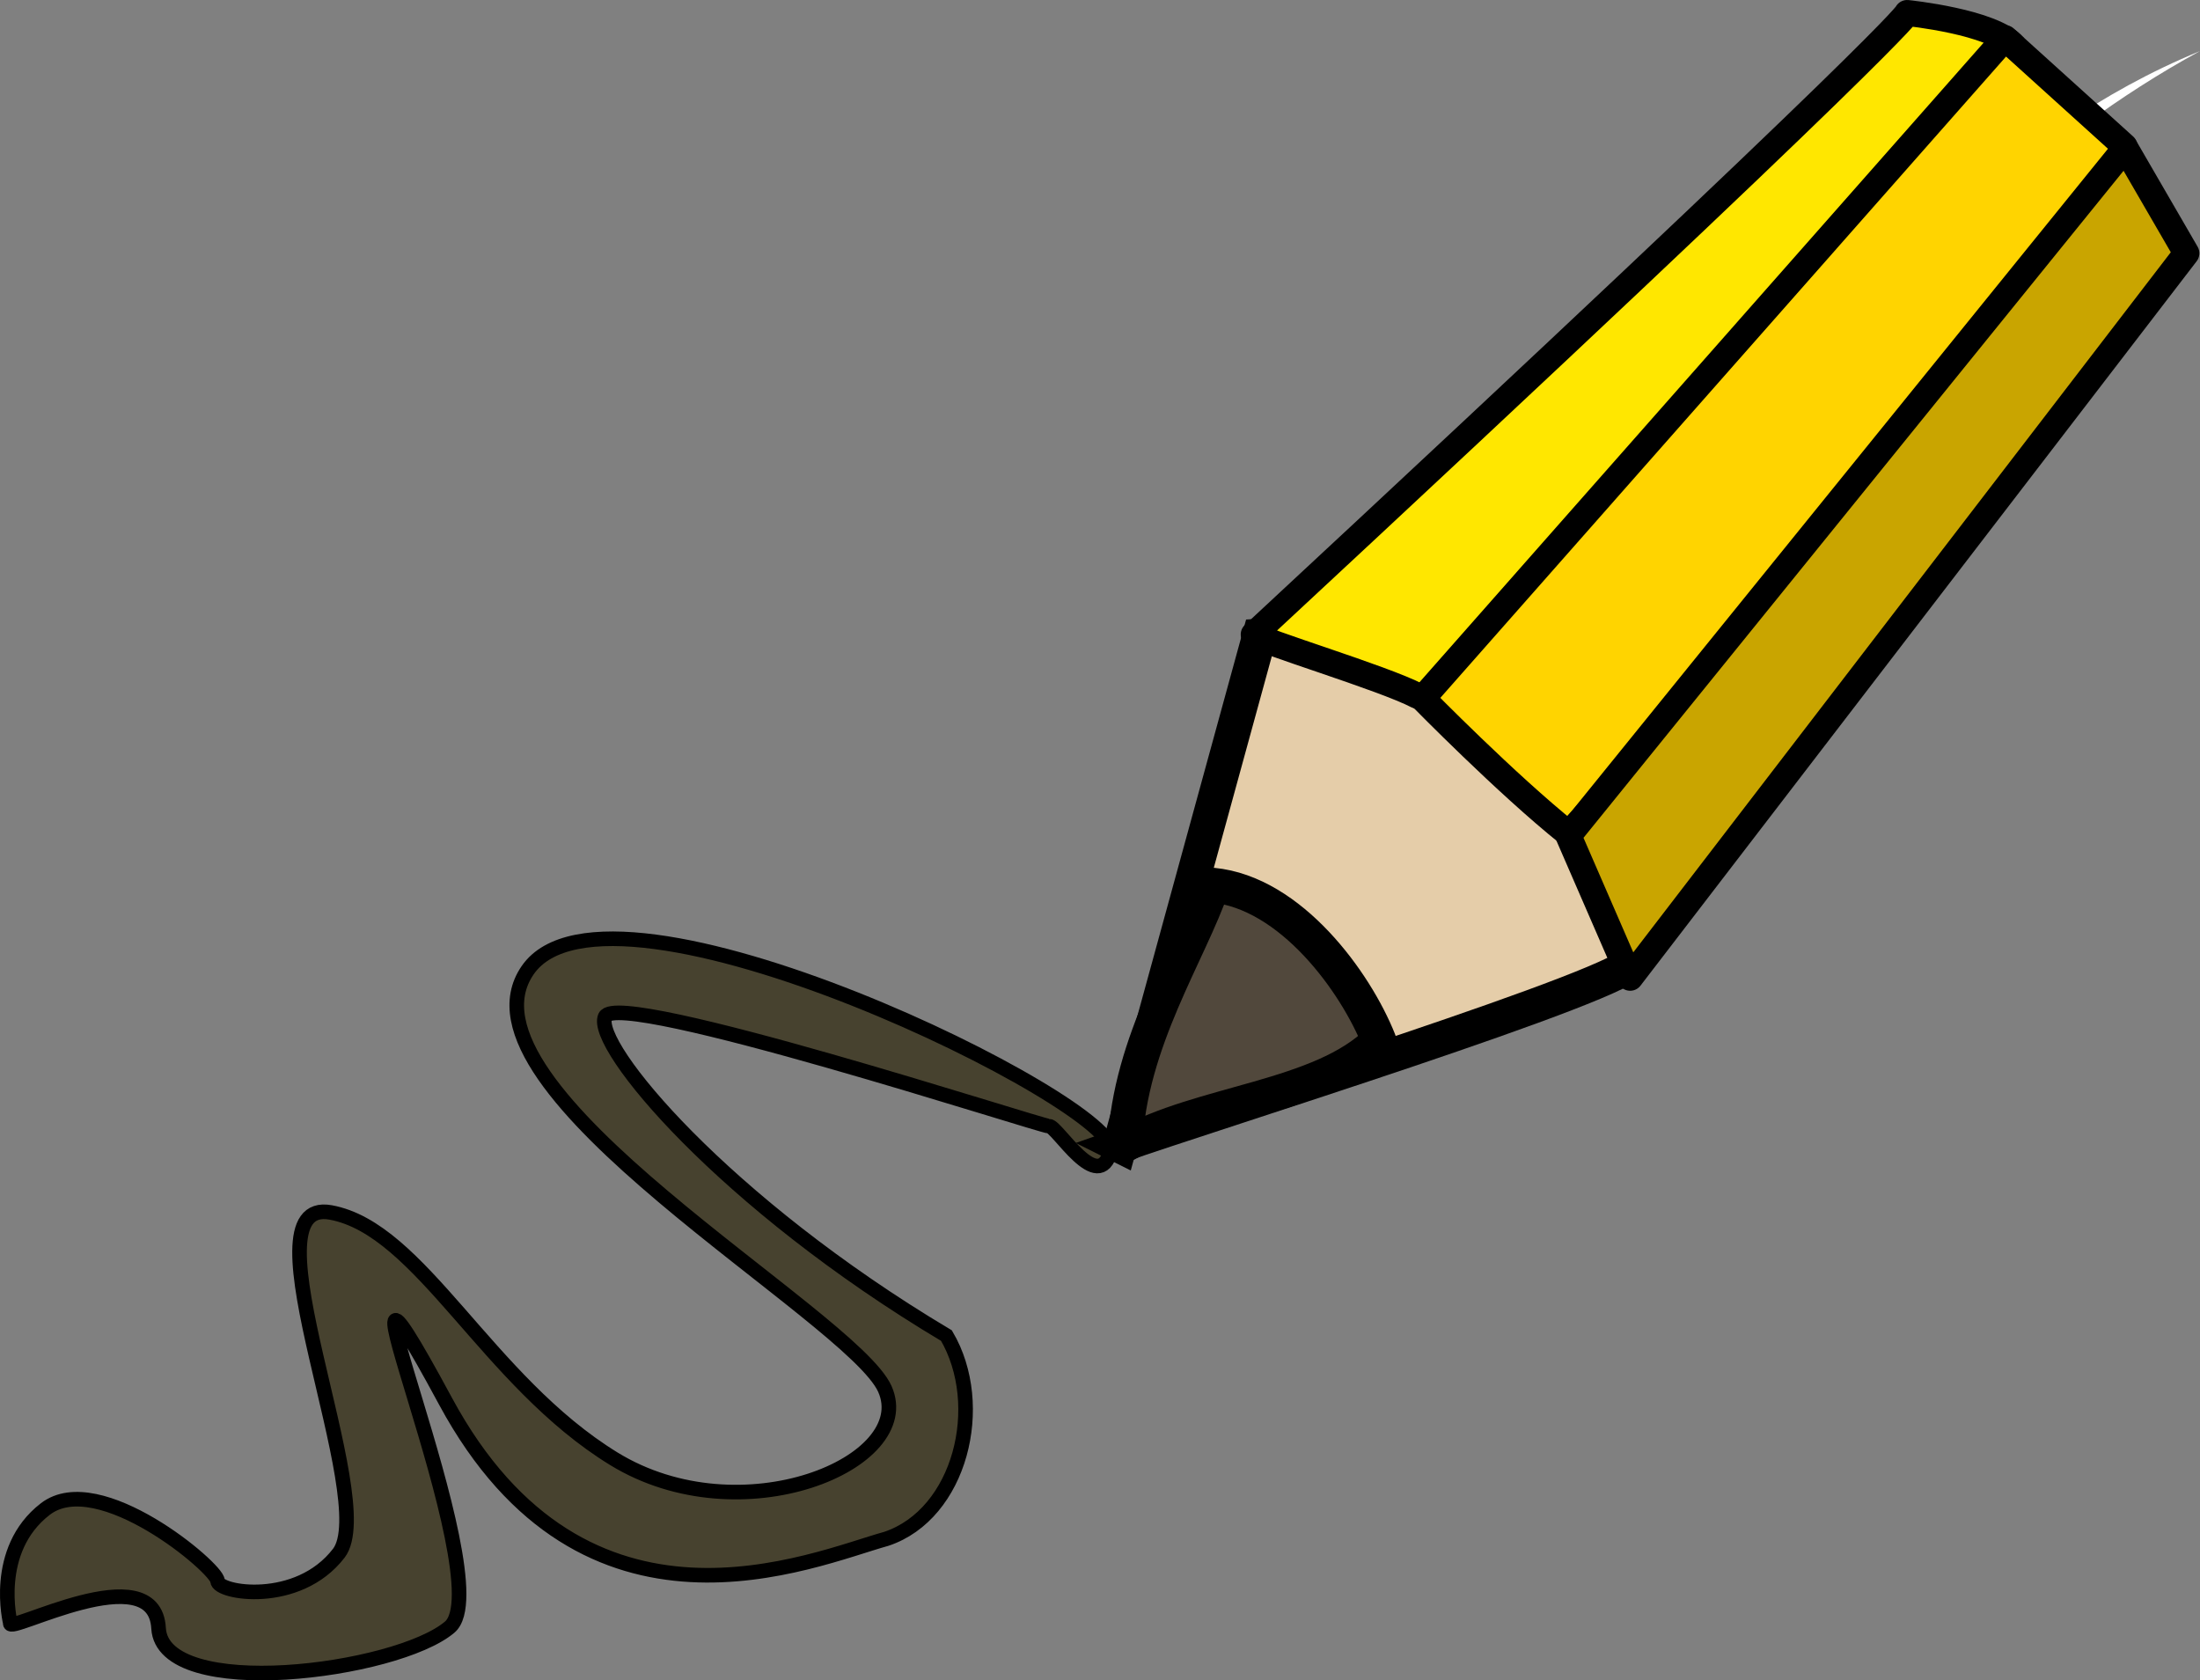 <?xml version="1.0" encoding="UTF-8" standalone="no"?>
<!-- Created with Sodipodi ("http://www.sodipodi.com/") -->

<svg
   xmlns:dc="http://purl.org/dc/elements/1.1/"
   xmlns:cc="http://creativecommons.org/ns#"
   xmlns:rdf="http://www.w3.org/1999/02/22-rdf-syntax-ns#"
   xmlns:svg="http://www.w3.org/2000/svg"
   xmlns="http://www.w3.org/2000/svg"
   xmlns:xlink="http://www.w3.org/1999/xlink"
   xmlns:sodipodi="http://sodipodi.sourceforge.net/DTD/sodipodi-0.dtd"
   xmlns:inkscape="http://www.inkscape.org/namespaces/inkscape"
   id="svg1"
   viewBox="0 0 753.766 575.699"
   version="1.0"
   y="0"
   x="0"
   inkscape:version="0.91 r13725"
   sodipodi:docname="pencildoodle.svg"
   width="753.766"
   height="575.699">
  <rect x="0" y="0" width="753.766" height="575.699" fill="#808080" stroke="none"/>
  <sodipodi:namedview
     pagecolor="#ffffff"
     bordercolor="#666666"
     borderopacity="1"
     objecttolerance="10"
     gridtolerance="10"
     guidetolerance="10"
     inkscape:pageopacity="0"
     inkscape:pageshadow="2"
     inkscape:window-width="1916"
     inkscape:window-height="1035"
     id="namedview10904"
     showgrid="false"
     fit-margin-top="0"
     fit-margin-left="0"
     fit-margin-right="0"
     fit-margin-bottom="0"
     inkscape:zoom="0.83572854"
     inkscape:cx="467.66846"
     inkscape:cy="301.25732"
     inkscape:window-x="4"
     inkscape:window-y="1"
     inkscape:window-maximized="1"
     inkscape:current-layer="svg1" />
  <defs
     id="defs3">
    <linearGradient
       id="linearGradient602"
       y2="384.373"
       y1="343.016"
       x2="108.296"
       x1="74.477"
       gradientTransform="matrix(0.99,0,0,1.01,98.118,-69.401)"
       gradientUnits="userSpaceOnUse"
       xlink:href="#linearGradient645">
      <stop
         id="stop849"
         style="stop-color:#ffff00"
         offset="0" />
      <stop
         id="stop850"
         style="stop-color:#2d0032"
         offset="1" />
    </linearGradient>
    <linearGradient
       id="linearGradient645"
       y2="220.191"
       y1="220.191"
       x1="32.198"
       gradientTransform="matrix(0.996,0,0,1.004,98.118,-69.401)"
       x2="222.652"
       gradientUnits="userSpaceOnUse">
      <stop
         id="stop54"
         style="stop-color:#faff00"
         offset="0" />
      <stop
         id="stop55"
         style="stop-color:#eeff00"
         offset="1" />
    </linearGradient>
  </defs>
  <g
     id="g11446"
     transform="translate(248.918,55.691)">
    <path
       sodipodi:nodetypes="ccsccccccsccccccc"
       inkscape:connector-curvature="0"
       d="m -245.376,500.373 c 0,0 -6.29,-24.999 11.997,-39.069 18.288,-14.07 58.971,20.352 58.971,24.572 0,4.22 27.508,8.867 41.568,-9.423 14.07,-18.29 -33.757,-122.39 -2.81,-116.76 30.95,5.63 53.46,57.68 97.07,84.41 43.61,26.72 104.1,1.4 92.84,-23.92 -11.25,-25.32 -150.52,-102.69 -122.38,-143.49 28.13,-40.79 203.97,46.42 199.75,61.9 -4.22,15.47 -18.28,-8.44 -21.1,-8.44 -2.81,0 -147.913,-47.328 -152.133,-37.488 -4.22,9.85 40.682,63.78 116.963,109.228 14.07,23.92 4.711,61.184 -20.609,69.624 -25.32,7.04 -103.181,41.516 -151.011,-47.114 -47.83,-88.62 19.69,61.9 1.41,77.37 -18.29,15.48 -98.331,25.683 -99.741,0.363 -1.403,-25.33 -52.191,2.457 -50.785,-1.763 z"
       style="fill:#47422f;fill-opacity:1;fill-rule:evenodd;stroke:#000000;stroke-width:5;stroke-opacity:1"
       id="path637" />
    <path
       inkscape:connector-curvature="0"
       d="m 504.848,-38.2 c -69.5,28.648 -106.06,80.649 -118.75,95.359 23.37,-20.99 61.63,-64.264 118.75,-95.359 z"
       style="fill:#ffffff;fill-rule:evenodd"
       id="path630" />
    <path
       inkscape:connector-curvature="0"
       d="m 301.238,221.129 -58.79,-39.01"
       style="fill:none;stroke:#000000;stroke-width:1.424"
       id="path636" />
    <path
       inkscape:connector-curvature="0"
       d="m 134.709,336.809 c 28.256,-10.07 176.68,-56.2 176.13,-63.53 -0.56,-7.32 5.88,-77.39 1.93,-78.49 -3.95,-1.1 -62.79,-37.18 -62.79,-37.18 l -67.368,4.57 -47.901,174.63 z"
       style="fill:#e5cda9;fill-opacity:1;fill-rule:evenodd;stroke:#000000;stroke-width:11.825;stroke-opacity:1"
       id="path640" />
    <path
       inkscape:connector-curvature="0"
       d="m 180.633,161.679 c 224.48,-208.51 223.88,-212.92 223.88,-212.92 0,0 29.5,2.973 36.56,11.372 7.05,8.398 -192.4,228.79 -204.31,222.58 -11.91,-6.22 -53.946,-18.71 -56.135,-21.03 z"
       style="fill:#ffe700;fill-opacity:1;fill-rule:evenodd;stroke:#000000;stroke-width:8.902;stroke-linejoin:round;stroke-opacity:1"
       id="path641" />
    <path
       inkscape:connector-curvature="0"
       d="m 238.478,183.589 c 0,0 28.74,29.33 49.89,46.26 13.36,-11.67 189.87,-225.24 190.59,-235.48 l -40.92,-37.004 -199.56,226.22 z"
       style="fill:#ffd400;fill-rule:evenodd;stroke:#000000;stroke-width:8.902;stroke-linejoin:round;stroke-opacity:1"
       id="path642" />
    <path
       inkscape:connector-curvature="0"
       d="m 288.468,230.649 21.14,48.65 190.58,-248.22 -20.92,-36.084 -190.8,235.65 z"
       style="fill:#c9a500;fill-opacity:1;fill-rule:evenodd;stroke:#000000;stroke-width:8.902;stroke-linejoin:round;stroke-opacity:1"
       id="path643" />
    <path
       inkscape:connector-curvature="0"
       d="m 136.535,336.549 c 25.88,-14.75 67.193,-15.9 86.983,-35.74 -7.99,-20.08 -30.133,-50.66 -56.929,-53.25 -7.99,23.41 -28.459,53.39 -30.054,88.99 z"
       style="fill:#51483c;fill-opacity:1;fill-rule:evenodd;stroke:#000000;stroke-width:11.899;stroke-linejoin:round;stroke-opacity:1"
       id="path644" />
  </g>
</svg>
